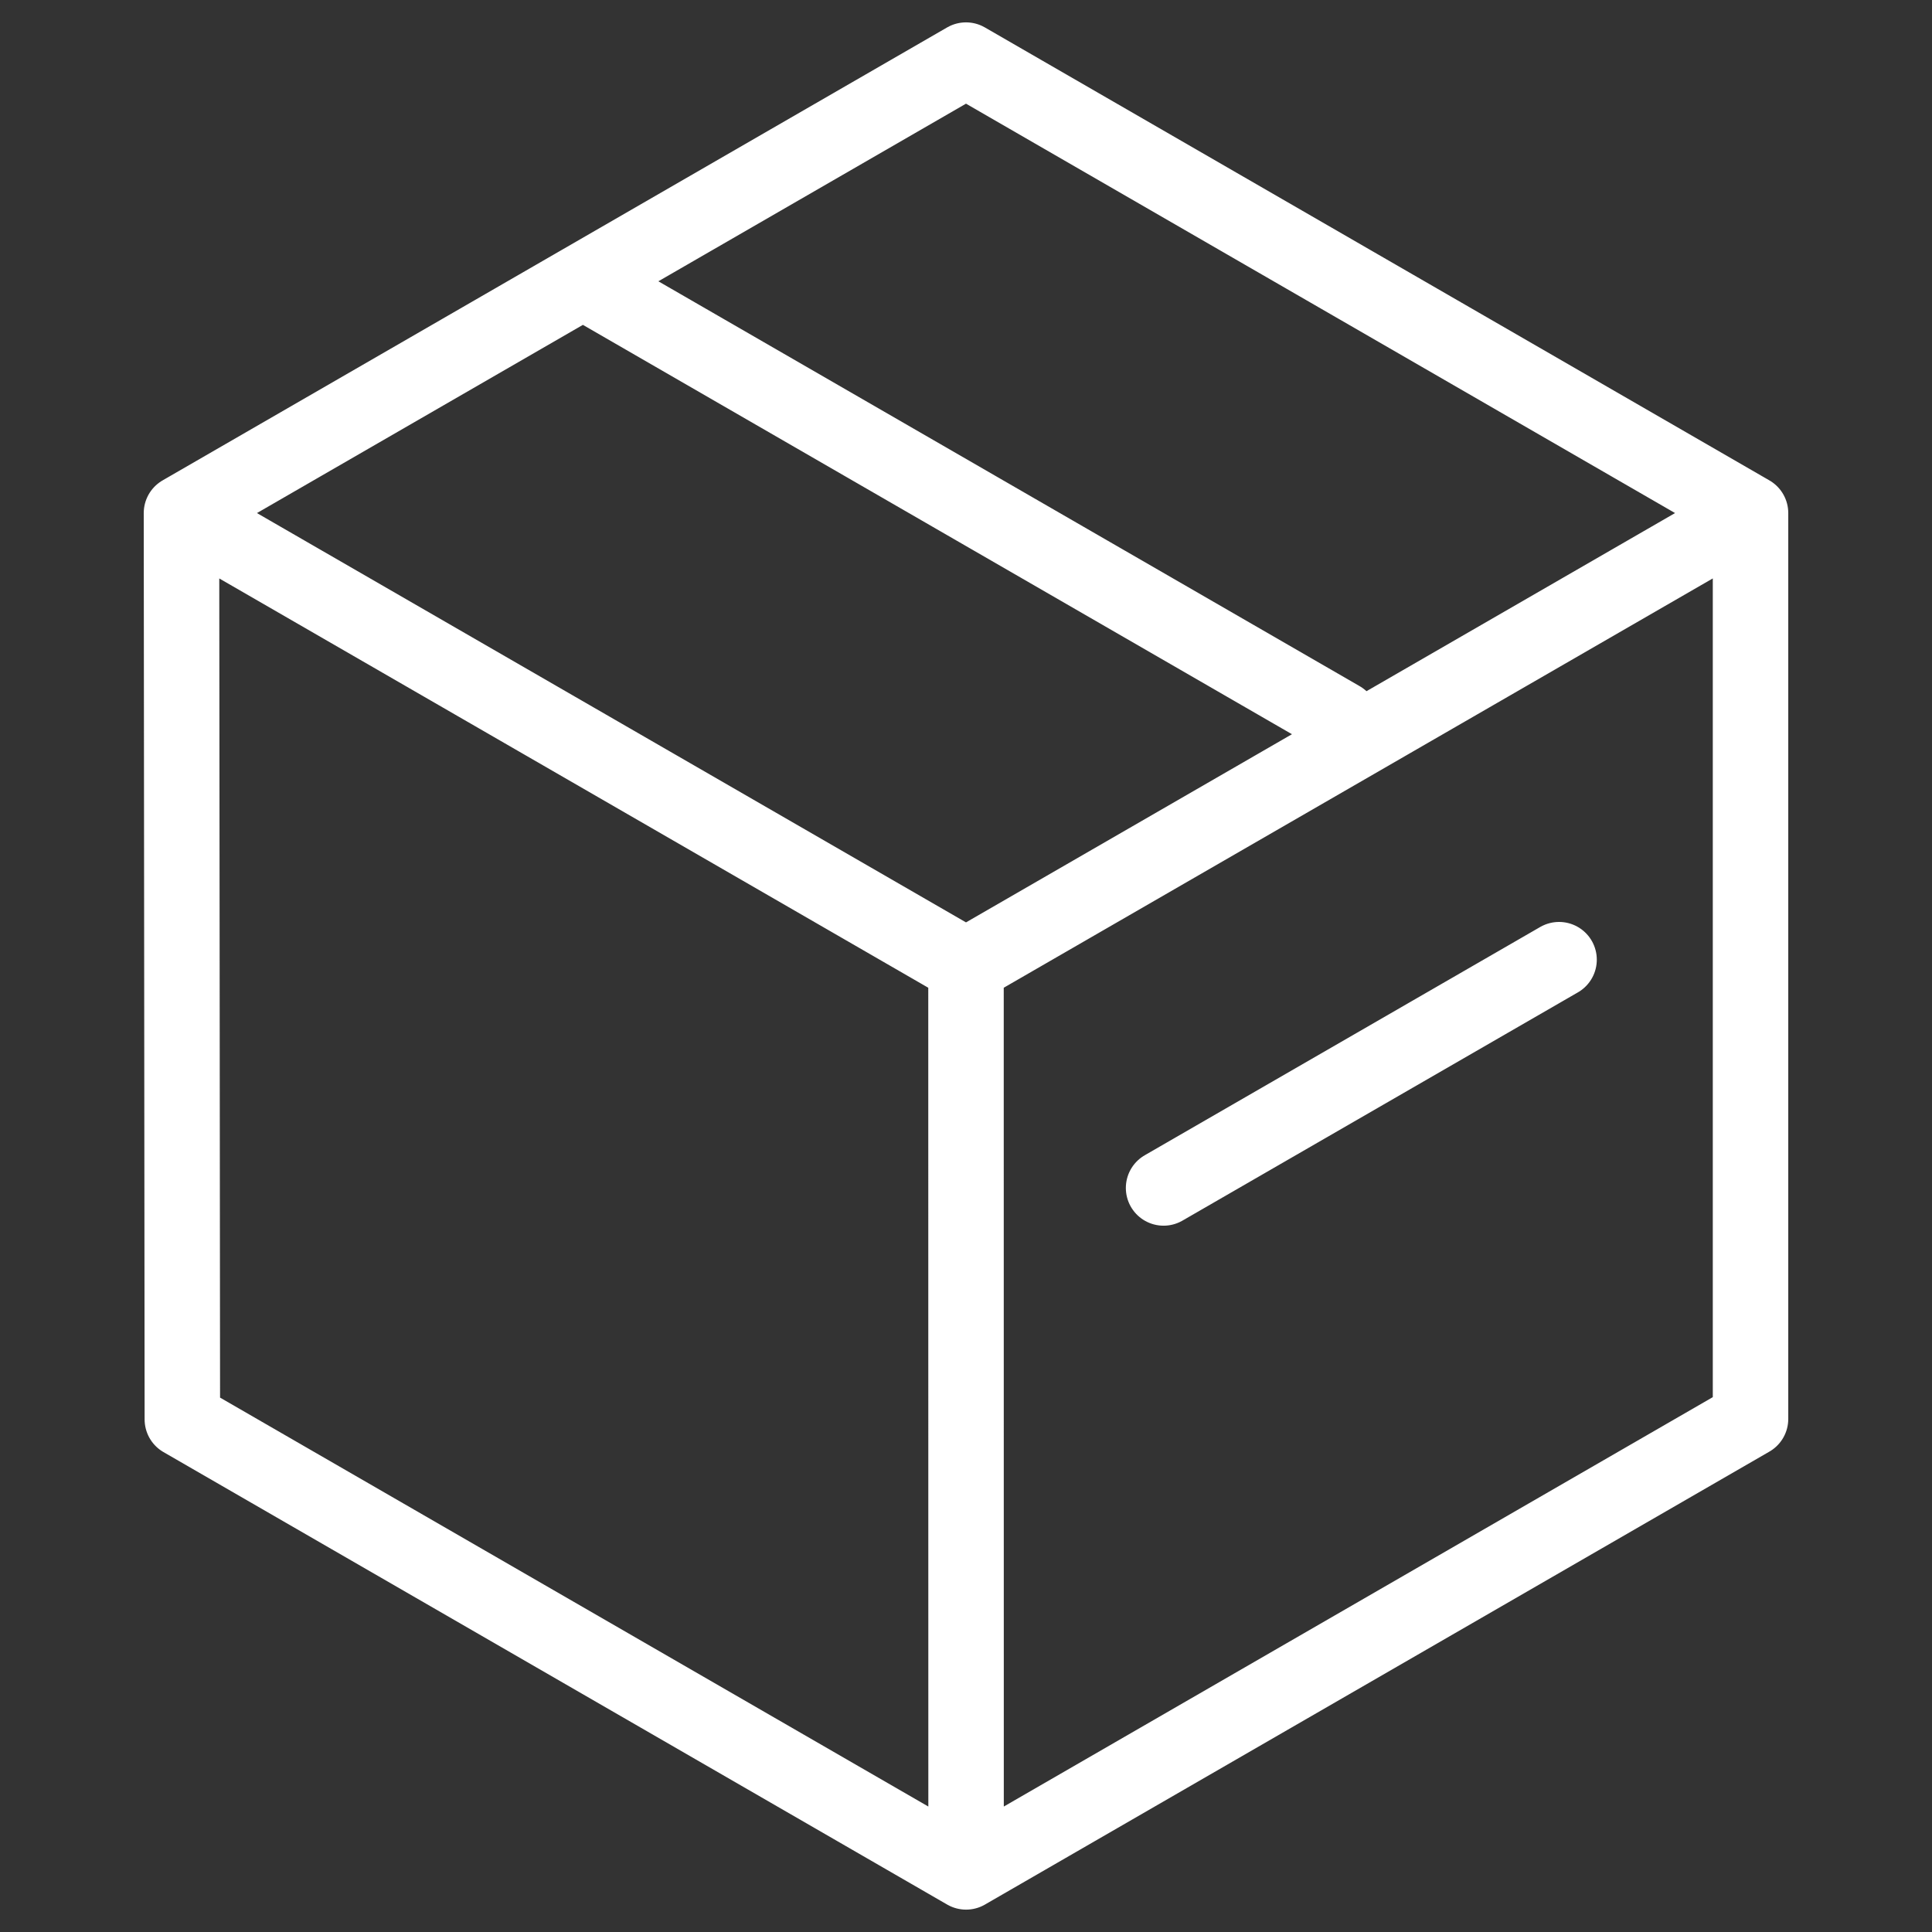 <?xml version="1.0" encoding="UTF-8" standalone="no"?><!DOCTYPE svg PUBLIC "-//W3C//DTD SVG 1.1//EN" "http://www.w3.org/Graphics/SVG/1.1/DTD/svg11.dtd"><svg width="100%" height="100%" viewBox="0 0 128 128" version="1.1" xmlns="http://www.w3.org/2000/svg" xmlns:xlink="http://www.w3.org/1999/xlink" xml:space="preserve" xmlns:serif="http://www.serif.com/" style="fill-rule:evenodd;clip-rule:evenodd;stroke-linecap:round;stroke-linejoin:round;stroke-miterlimit:1.5;"><rect x="0" y="0" width="128" height="128" fill="#333333" stroke="none"/><g><path d="M64.005,124.018l-0.005,-60.021m0.005,60.021l-51.924,-29.979l-0.058,-60.047m51.982,90.026l51.972,-30.01l0,-60.016m-51.977,30.005l-51.977,-30.005m51.977,30.005l51.977,-30.005m-103.954,0l51.977,-30.01l51.977,30.01m-12.685,29.589l-26.202,15.124m11.742,-31.08l-49.601,-28.635" style="fill:none;fill-rule:nonzero;stroke:#fff;stroke-width:5px;"/></g></svg>
